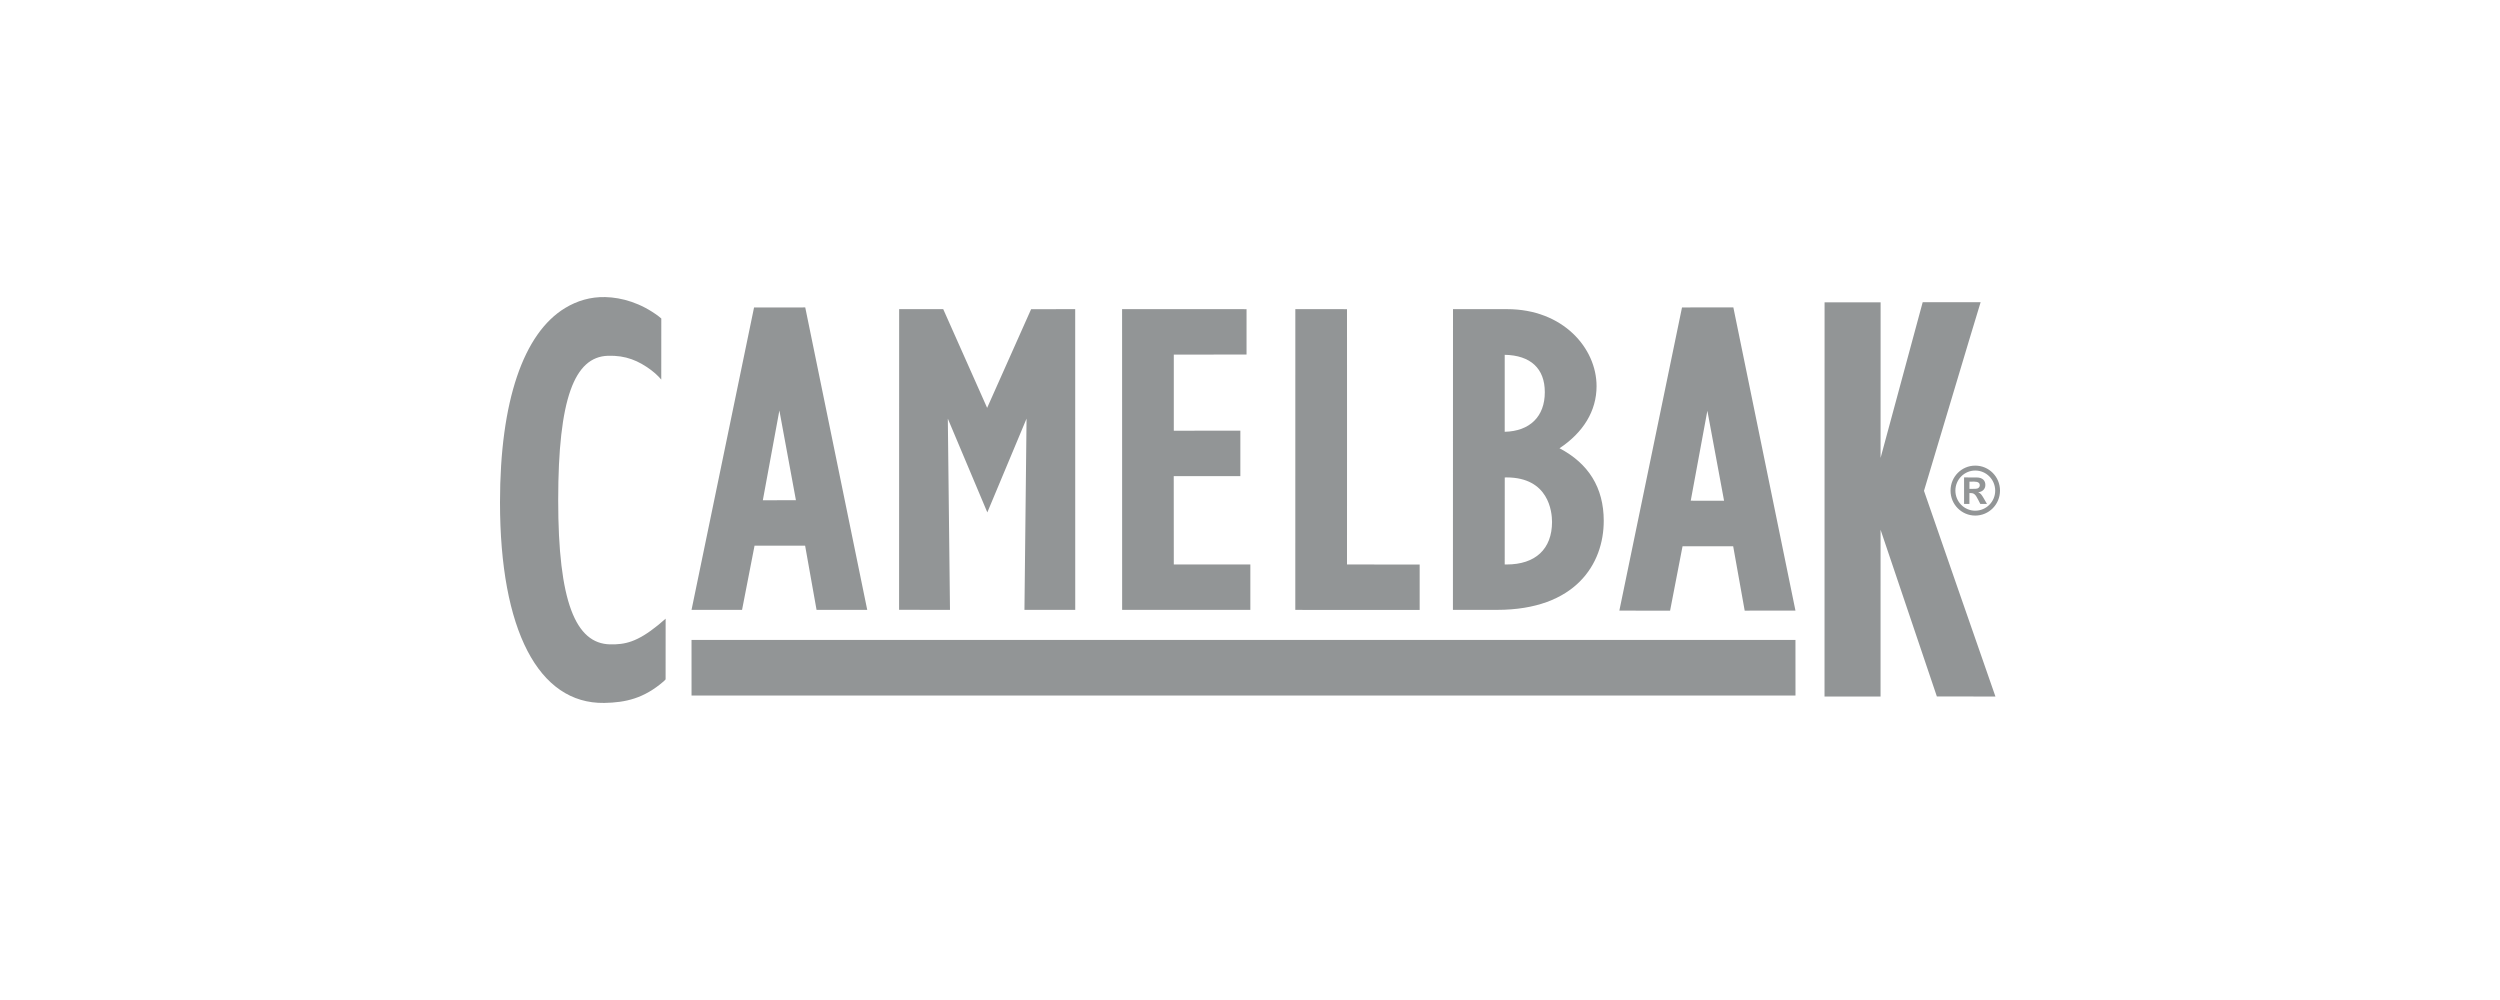 <svg width="200" height="80" viewBox="0 0 200 80" fill="none" xmlns="http://www.w3.org/2000/svg">
<path d="M143.639 55.644L55.323 55.645L55.322 51.194L143.637 51.193L143.639 55.644Z" fill="#929596"/>
<path d="M85.592 24.732L82.489 24.736C82.489 24.736 79.599 31.223 78.971 32.629C78.35 31.225 75.458 24.732 75.458 24.732H71.932L71.927 48.783L75.999 48.792L75.826 33.492L78.986 40.992L82.124 33.489L81.956 48.789H86.019L86.016 24.732H85.592Z" fill="#929596"/>
<path d="M93.904 45.159C93.902 44.437 93.905 38.814 93.899 38.091C94.619 38.089 99.228 38.091 99.228 38.091L99.229 34.454C99.229 34.454 94.619 34.456 93.904 34.457C93.902 33.756 93.905 29.068 93.904 28.367C94.635 28.366 99.723 28.364 99.723 28.364L99.724 24.736L99.306 24.731L89.767 24.732L89.771 48.791L100.028 48.788V45.159C100.028 45.159 94.642 45.158 93.904 45.159Z" fill="#929596"/>
<path d="M107.76 45.158C107.768 44.335 107.76 24.736 107.76 24.736L107.341 24.732L103.627 24.731L103.624 48.792L113.573 48.794V45.163C113.573 45.163 108.5 45.161 107.76 45.158Z" fill="#929596"/>
<path d="M120.377 34.543C120.375 33.812 120.378 29.107 120.377 28.385C122.439 28.424 123.587 29.474 123.585 31.374C123.588 33.33 122.378 34.495 120.377 34.543ZM120.531 45.158C120.531 45.158 120.438 45.158 120.377 45.158C120.38 44.437 120.377 38.915 120.38 38.199C120.438 38.199 120.526 38.193 120.526 38.193C123.895 38.198 124.163 40.929 124.163 41.76C124.159 43.923 122.834 45.159 120.531 45.158ZM124.76 35.861C126.65 34.611 127.728 32.883 127.725 30.889C127.725 27.861 125.049 24.731 120.565 24.732L116.661 24.731H116.24L116.234 48.789H119.76C126.051 48.789 128.301 45.107 128.299 41.666C128.299 39.001 127.071 37.075 124.76 35.861Z" fill="#929596"/>
<path d="M48.341 56.234C50.05 56.205 51.513 55.874 53.089 54.512L53.248 54.352L53.251 49.493L52.664 49.995C50.962 51.379 49.989 51.57 48.815 51.549C46.046 51.501 44.652 48.13 44.656 40.004C44.656 31.866 45.965 28.552 48.625 28.463C50.077 28.414 51.095 28.869 52.084 29.602C52.56 29.952 52.901 30.365 52.901 30.365L52.904 25.479L52.678 25.294C51.265 24.237 49.748 23.799 48.425 23.767C47.239 23.737 46.165 24.064 45.211 24.641C41.884 26.655 40 32.075 40 40.189C40.002 50.384 43.069 56.32 48.341 56.234Z" fill="#929596"/>
<path d="M63.674 40.017C63.046 40.019 61.655 40.019 61.027 40.02C61.159 39.309 61.91 35.227 62.35 32.838C62.794 35.227 63.551 39.306 63.674 40.017ZM64.419 24.593L64.073 24.596L60.325 24.595L55.323 48.788L59.364 48.791C59.364 48.791 60.248 44.257 60.364 43.652C60.912 43.65 63.852 43.652 64.409 43.653C64.514 44.259 65.324 48.789 65.324 48.789L69.379 48.792L64.419 24.593Z" fill="#929596"/>
<path d="M158.024 39.106C158.242 39.108 158.383 38.986 158.381 38.818C158.383 38.628 158.238 38.534 157.938 38.53L157.557 38.532L157.555 39.108L158.024 39.106ZM157.125 38.194L158.121 38.196C158.628 38.198 158.829 38.467 158.829 38.795C158.831 39.106 158.615 39.339 158.267 39.381V39.392C158.438 39.452 158.522 39.571 158.668 39.812L158.96 40.317H158.427L158.251 39.975C158.044 39.556 157.915 39.447 157.664 39.447H157.553V40.317L157.125 40.314V38.194ZM158.018 40.856C158.899 40.854 159.616 40.137 159.616 39.251C159.613 38.36 158.897 37.641 158.019 37.643C157.143 37.643 156.431 38.362 156.431 39.246C156.432 40.137 157.14 40.856 158.018 40.856ZM158.019 37.25C159.118 37.248 160.001 38.143 160.001 39.249C159.999 40.356 159.116 41.244 158.021 41.247C156.925 41.245 156.041 40.353 156.043 39.248C156.044 38.143 156.927 37.248 158.019 37.25Z" fill="#929596"/>
<path d="M137.925 40.057C137.29 40.059 135.901 40.054 135.259 40.056C135.387 39.343 136.148 35.252 136.589 32.859C137.037 35.252 137.794 39.345 137.925 40.057ZM138.668 24.593H138.316L134.561 24.595L129.548 48.849L133.607 48.854C133.607 48.854 134.486 44.303 134.603 43.702C135.16 43.699 138.095 43.702 138.654 43.699C138.767 44.306 139.575 48.851 139.575 48.851L143.637 48.848L138.668 24.593Z" fill="#929596"/>
<path d="M150.446 42.381L150.444 55.723L145.962 55.725L145.966 24.186L150.449 24.184L150.446 36.635L153.816 24.174H158.451C157.974 25.693 154.05 38.857 153.93 39.231L153.919 39.267L153.931 39.301C154.06 39.668 159.056 54.097 159.635 55.722L154.949 55.717L150.446 42.381Z" fill="#929596"/>
</svg>
